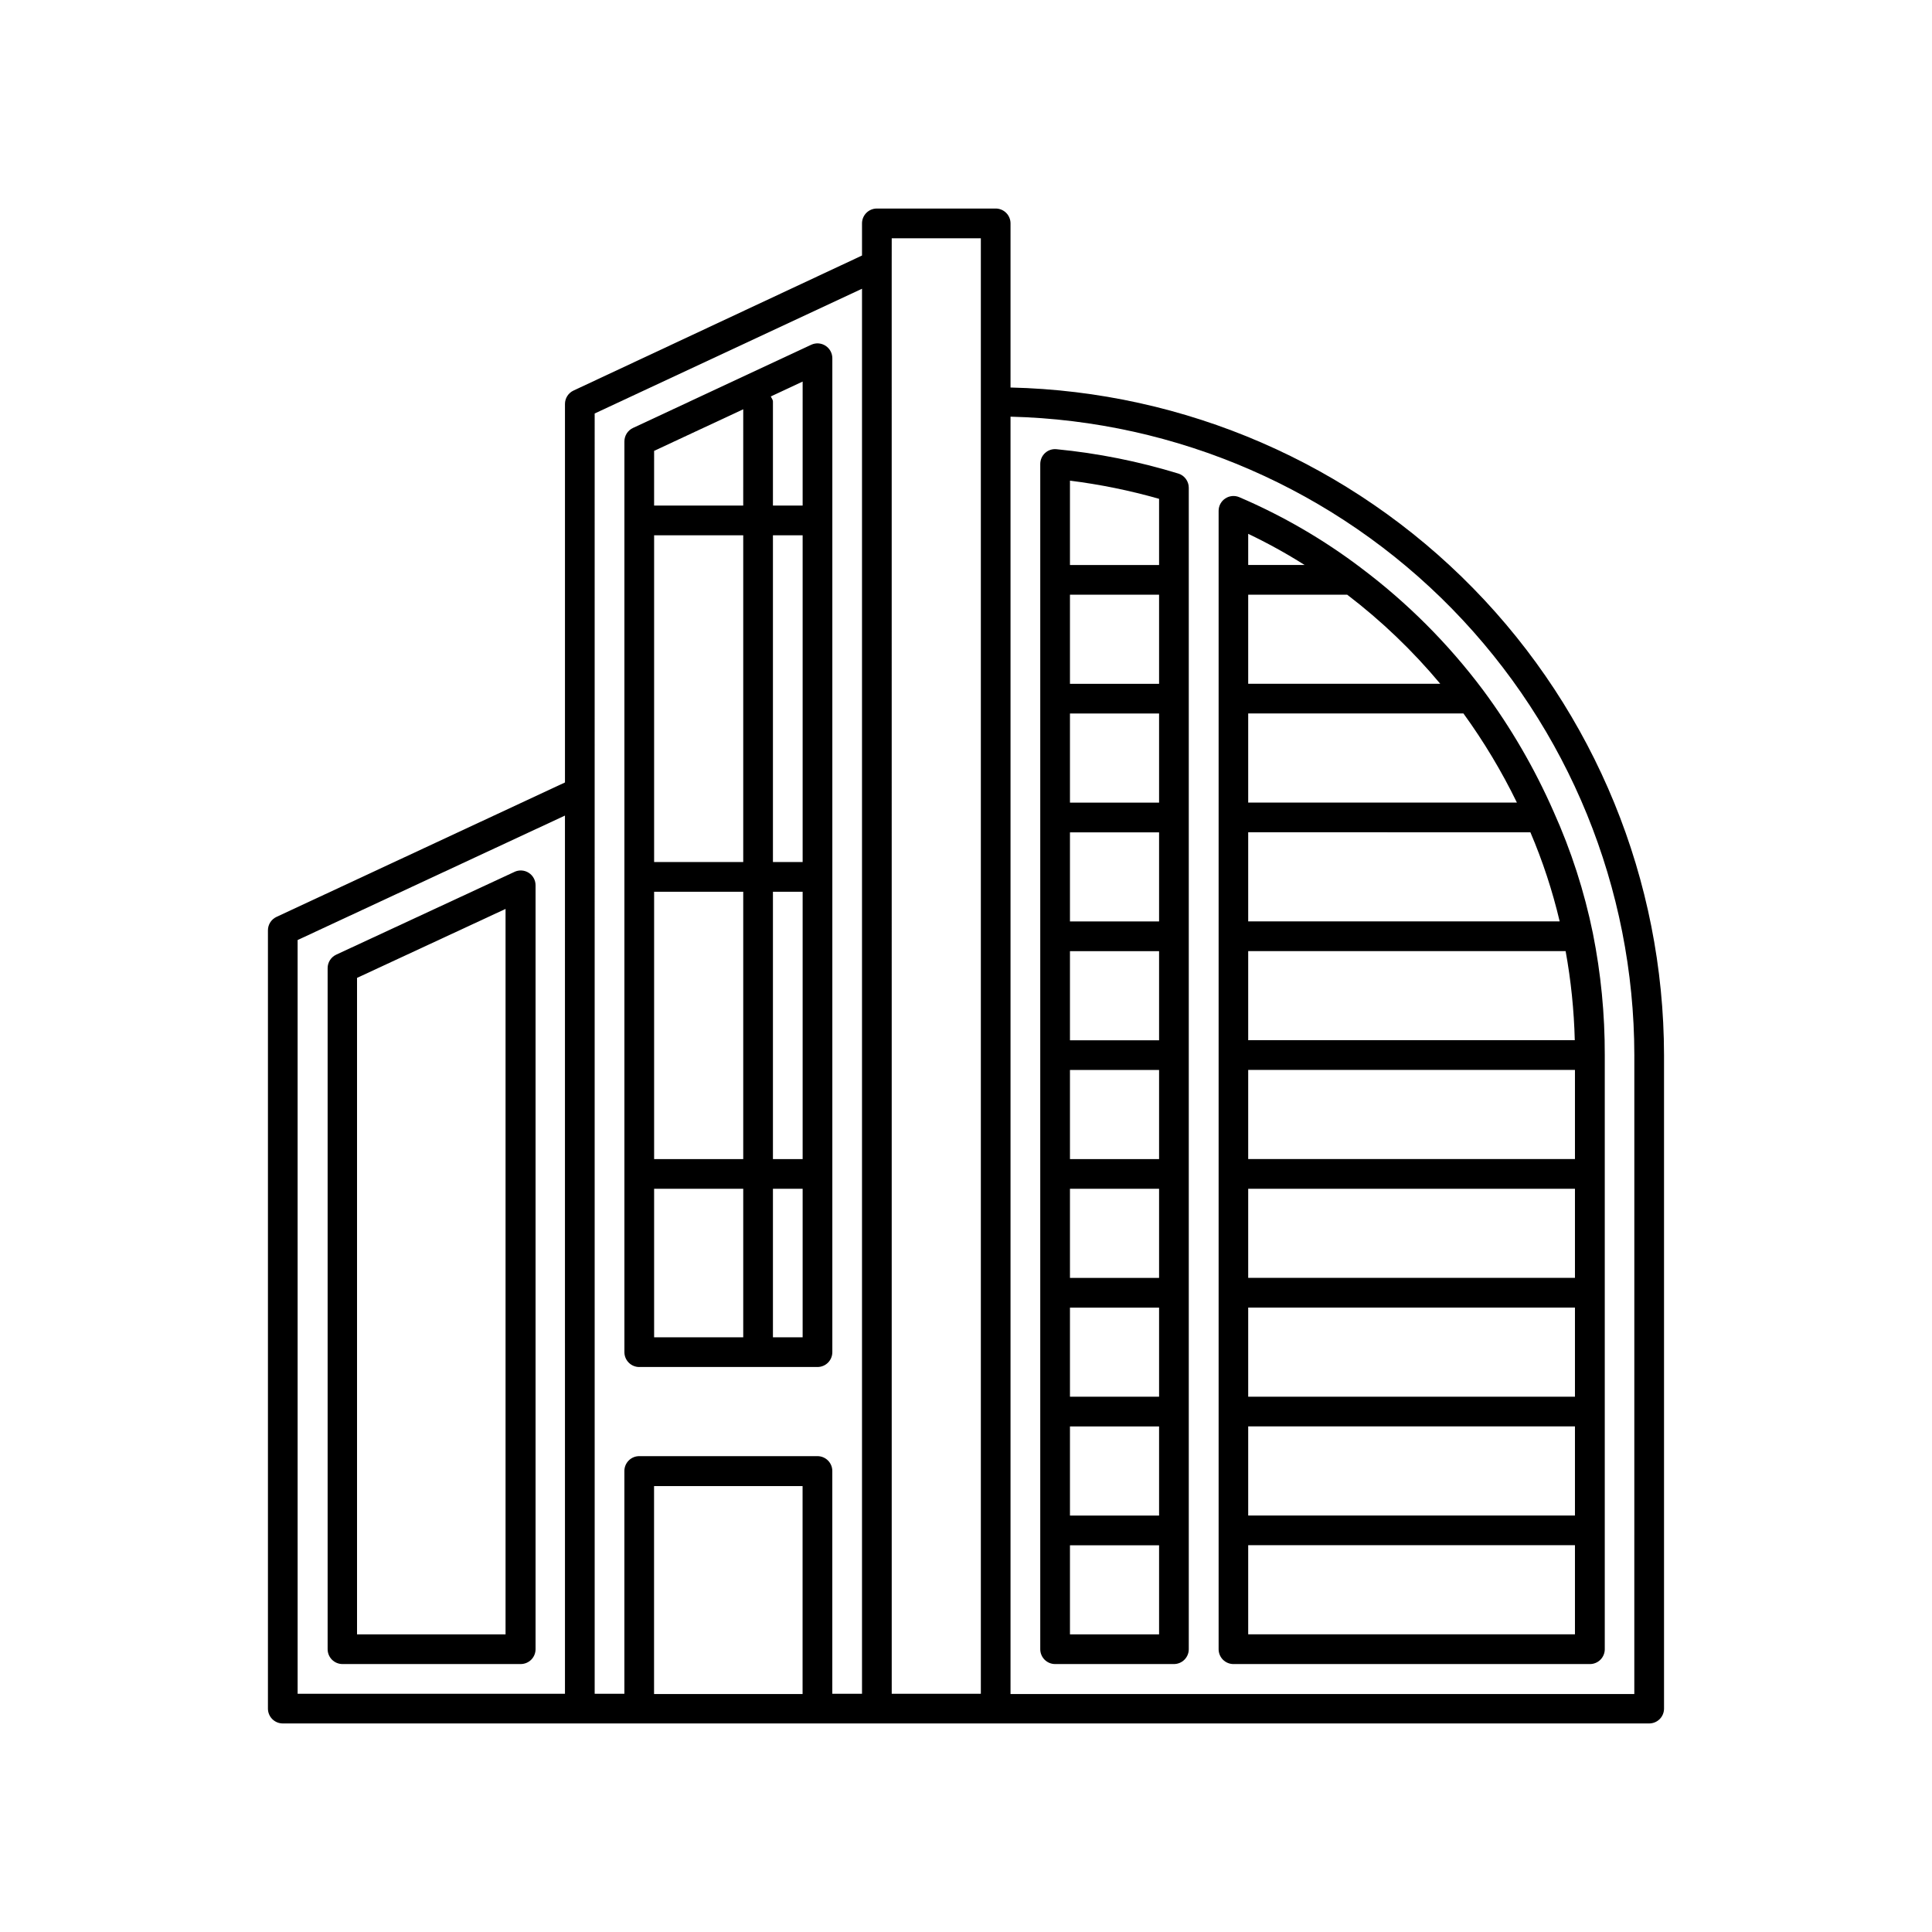<?xml version="1.0" encoding="UTF-8"?>
<!-- Uploaded to: SVG Repo, www.svgrepo.com, Generator: SVG Repo Mixer Tools -->
<svg fill="#000000" width="800px" height="800px" version="1.1" viewBox="144 144 512 512" xmlns="http://www.w3.org/2000/svg">
 <g>
  <path d="m313.41 506.27h47.23c1.047 0 2.047-0.414 2.785-1.152 0.738-0.738 1.152-1.738 1.152-2.781v-263.4c0-1.344-0.684-2.594-1.816-3.32-1.129-0.723-2.555-0.82-3.773-0.254l-47.23 22.043c-1.391 0.645-2.281 2.039-2.285 3.574v241.36c0 1.043 0.418 2.043 1.156 2.781 0.734 0.738 1.738 1.152 2.781 1.152zm35.426-125.95h7.871v70.848h-7.871zm-7.871 70.848h-23.617v-70.848h23.617zm15.742-78.719h-7.871v-86.59h7.871zm-15.742 0h-23.617v-86.59h23.617zm-23.617 86.594h23.617v39.359h-23.617zm31.488 39.359v-39.359h7.871v39.359zm7.871-220.42h-7.871v-27.551c0-0.535-0.379-0.914-0.566-1.371l8.438-3.938zm-15.742-25.52-0.004 25.52h-23.617l0.004-14.5z"/>
  <path d="m280.34 375.06-47.23 21.93v0.004c-1.391 0.641-2.277 2.027-2.285 3.559v180.5c0 1.043 0.414 2.047 1.152 2.785 0.738 0.738 1.742 1.152 2.785 1.152h47.23c1.043 0 2.047-0.414 2.785-1.152 0.738-0.738 1.152-1.742 1.152-2.785v-202.44c0.004-1.344-0.684-2.594-1.816-3.316-1.133-0.723-2.559-0.812-3.773-0.242zm-2.363 202.06h-39.359v-173.97l39.359-18.277z"/>
  <path d="m411.8 246.7v-43.5c0-1.047-0.414-2.047-1.152-2.785-0.738-0.738-1.738-1.152-2.781-1.152h-31.488c-2.176 0-3.938 1.762-3.938 3.938v8.516l-76.453 35.785c-1.383 0.645-2.266 2.035-2.266 3.559v100.3l-76.453 35.629c-1.383 0.645-2.269 2.035-2.266 3.559v206.25c0 1.043 0.414 2.043 1.152 2.781 0.738 0.738 1.738 1.152 2.781 1.152h362.11c1.043 0 2.047-0.414 2.785-1.152 0.738-0.738 1.152-1.738 1.152-2.781v-173.19c-0.066-46.258-18.219-90.656-50.578-123.71-32.359-33.059-76.359-52.152-122.61-53.203zm-188.93 146.42 70.848-32.984 0.004 232.73h-70.848zm78.719-39.188 0.004-100.35 70.848-33.062v372.35h-7.871v-59.039c0-1.047-0.414-2.047-1.152-2.785-0.738-0.738-1.738-1.152-2.785-1.152h-47.23c-2.172 0-3.938 1.762-3.938 3.938v59.039h-7.871zm15.742 239v-55.105h39.359v55.105zm62.977-378.64 0.008-7.148h23.617v385.73h-23.617zm196.8 378.64h-165.31v-338.51c44.18 1.078 86.188 19.375 117.07 50.98 30.883 31.609 48.195 74.031 48.246 118.22z"/>
  <path d="m504.7 294.51c-9.953-7.539-20.793-13.836-32.273-18.75-1.219-0.52-2.617-0.391-3.719 0.344-1.105 0.73-1.766 1.969-1.762 3.293v301.66c0 1.043 0.414 2.047 1.152 2.785 0.738 0.738 1.742 1.152 2.785 1.152h94.465c1.043 0 2.043-0.414 2.781-1.152 0.738-0.738 1.152-1.742 1.152-2.785v-157.44c0.027-10.836-1.027-21.648-3.148-32.273-2.269-11.113-5.762-21.938-10.422-32.277-5.016-11.422-11.301-22.242-18.734-32.258-9.176-12.238-20.043-23.109-32.277-32.293zm20.988 30.699-50.902 0.004v-23.617h26.23c9.078 6.93 17.352 14.852 24.672 23.617zm35.691 125.95h-86.594v-23.617h86.594zm0 31.488h-86.594v-23.617h86.594zm0 31.488h-86.594v-23.617h86.594zm-86.594 7.871h86.594v23.617h-86.594zm86.594-102.34h-86.594v-23.617h84.121v0.004c1.418 7.797 2.227 15.691 2.426 23.617zm-86.594-134.2v0.004c5.141 2.453 10.129 5.207 14.941 8.25h-14.941zm86.594 291.64h-86.594v-23.617h86.594zm-86.594-188.93v-23.617l74.785 0.004c3.258 7.637 5.856 15.535 7.762 23.617zm0-31.488v-23.617h57.039l0.004 0.004c5.398 7.445 10.141 15.348 14.168 23.617z"/>
  <path d="m456.27 269.5c-10.512-3.227-21.32-5.387-32.262-6.453-1.109-0.121-2.215 0.242-3.039 0.988-0.82 0.754-1.289 1.816-1.289 2.93v314.09c0 1.043 0.414 2.047 1.152 2.785 0.738 0.738 1.738 1.152 2.781 1.152h31.488c1.047 0 2.047-0.414 2.785-1.152 0.738-0.738 1.152-1.742 1.152-2.785v-307.8c-0.004-1.723-1.125-3.246-2.769-3.762zm-5.102 55.719h-23.617v-23.617h23.617zm0 31.488h-23.617v-23.617h23.617zm0 31.488h-23.617v-23.617h23.617zm0 31.488h-23.617v-23.617h23.617zm0 31.488h-23.617v-23.617h23.617zm0 31.488h-23.617v-23.617h23.617zm0 31.488h-23.617v-23.617h23.617zm-23.617 7.871h23.617v23.617h-23.617zm0-250.64c7.984 1 15.879 2.609 23.617 4.816v17.539h-23.617zm23.617 305.75h-23.617v-23.617h23.617z"/>
 </g>
</svg>